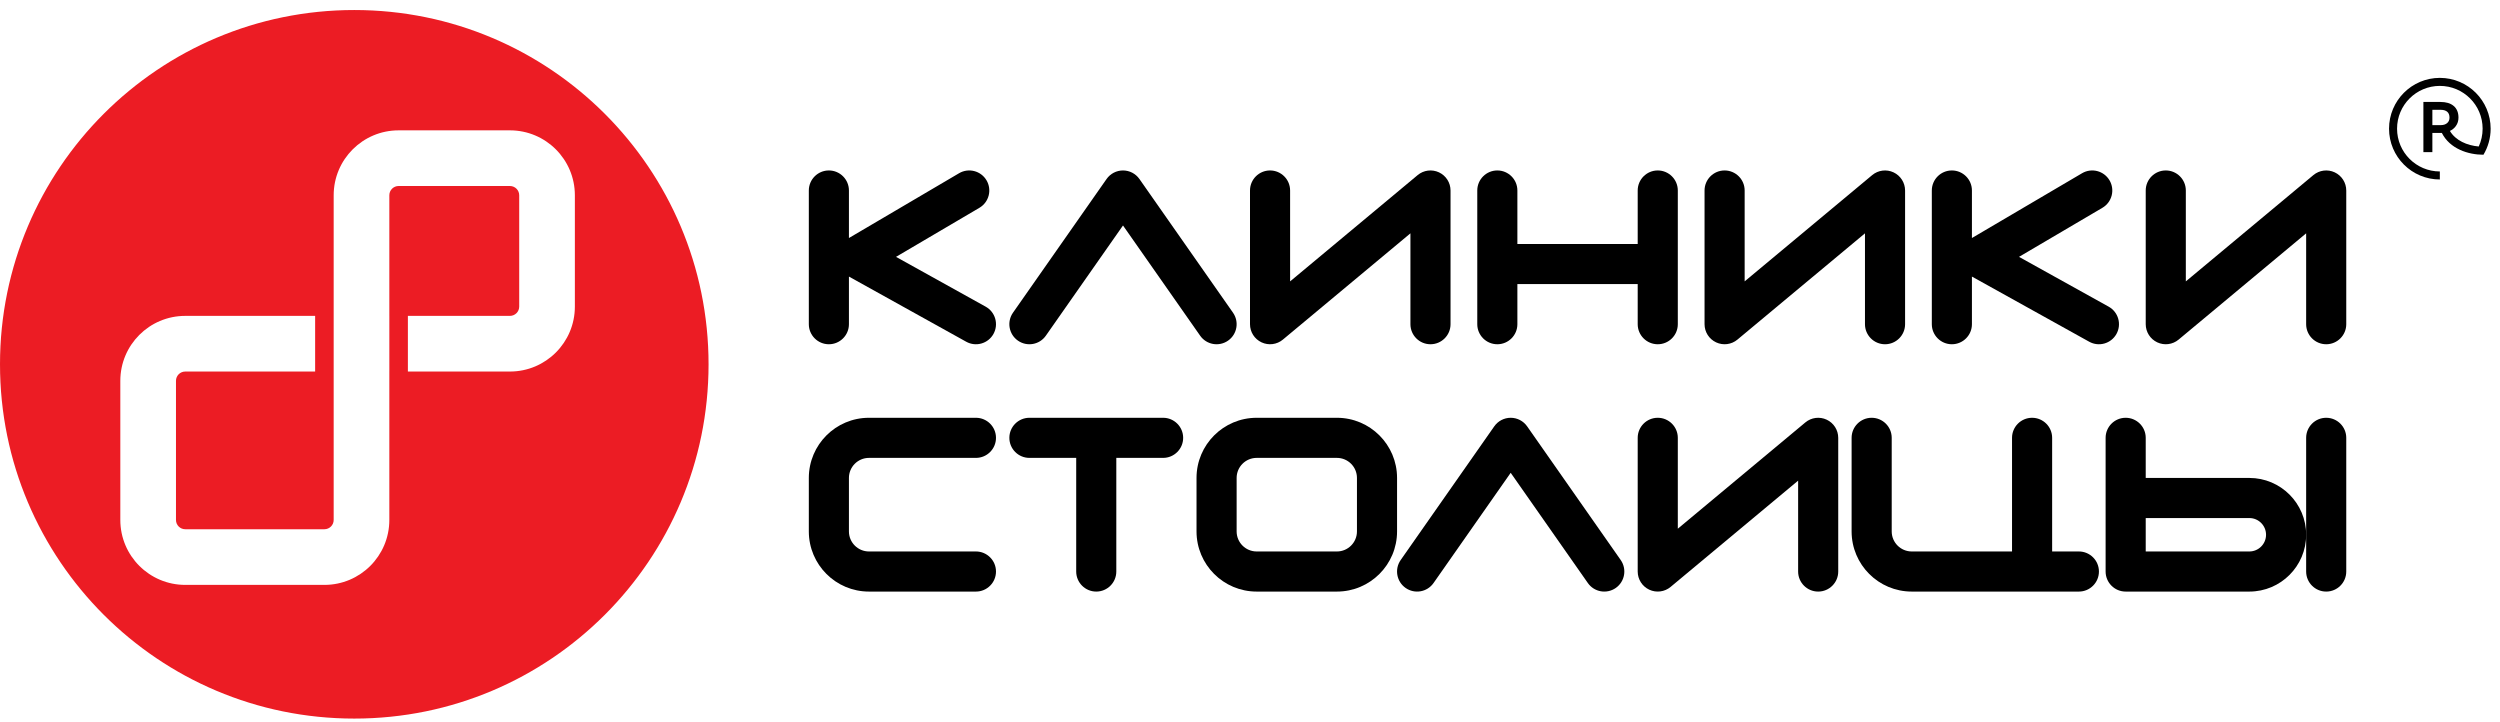 <svg width="187" height="54" viewBox="0 0 187 54" fill="none" xmlns="http://www.w3.org/2000/svg">
<path fill-rule="evenodd" clip-rule="evenodd" d="M26.5 53.75C41.136 53.75 53 41.886 53 27.25C53 12.614 41.136 0.75 26.5 0.75C11.864 0.75 0 12.614 0 27.25C0 41.886 11.864 53.75 26.5 53.75ZM29.816 9.75C27.134 9.75 24.959 11.925 24.959 14.607V20.852H24.959V30.566H24.959V38.893C24.959 39.276 24.648 39.587 24.265 39.587H13.857C13.474 39.587 13.163 39.276 13.163 38.893V28.485C13.163 28.102 13.474 27.791 13.857 27.791H23.572V23.628H13.857C11.175 23.628 9 25.802 9 28.485V38.893C9 41.575 11.175 43.75 13.857 43.75H24.265C26.948 43.75 29.122 41.575 29.122 38.893V27.791H29.123V23.628H29.122V14.607C29.122 14.224 29.433 13.913 29.816 13.913H38.143C38.526 13.913 38.837 14.224 38.837 14.607V22.934C38.837 23.317 38.526 23.628 38.143 23.628H30.51V27.791H38.143C40.825 27.791 43 25.616 43 22.934V14.607C43 11.925 40.825 9.75 38.143 9.75H29.816Z" fill="#EC1C24"/>
<path fill-rule="evenodd" clip-rule="evenodd" d="M182.5 6.425C180.733 6.425 179.3 7.858 179.3 9.625C179.3 11.393 180.733 12.825 182.5 12.825V13.425C180.402 13.425 178.7 11.724 178.7 9.625C178.7 7.527 180.402 5.825 182.5 5.825C184.599 5.825 186.3 7.527 186.3 9.625C186.3 10.338 186.103 11.006 185.761 11.577L185.756 11.574C184.612 11.573 183.245 11.128 182.65 9.943H181.941V11.381H181.27V7.627H182.547C182.961 7.627 183.295 7.721 183.534 7.924C183.778 8.129 183.894 8.426 183.894 8.796C183.894 9.037 183.828 9.251 183.694 9.434C183.583 9.588 183.434 9.708 183.252 9.794C183.679 10.51 184.533 10.881 185.41 10.958C185.596 10.553 185.7 10.101 185.7 9.625C185.7 7.858 184.268 6.425 182.5 6.425ZM182.558 8.213C182.791 8.214 182.953 8.27 183.058 8.365C183.164 8.459 183.223 8.597 183.223 8.796C183.223 8.972 183.164 9.105 183.05 9.204C182.936 9.304 182.777 9.36 182.561 9.36H181.941V8.213H182.558Z" fill="black"/>
<path d="M63.5 14.25C63.5 13.422 62.828 12.75 62 12.75C61.172 12.75 60.5 13.422 60.5 14.25V24.25C60.5 25.078 61.172 25.75 62 25.75C62.828 25.75 63.5 25.078 63.5 24.25V20.688L72.272 25.561C72.996 25.964 73.909 25.703 74.311 24.979C74.714 24.255 74.453 23.341 73.729 22.939L67.022 19.213L73.261 15.543C73.975 15.123 74.213 14.204 73.793 13.49C73.373 12.776 72.454 12.537 71.74 12.957L63.5 17.804V14.25Z" fill="black"/>
<path d="M157.793 13.49C158.213 14.204 157.975 15.123 157.261 15.543L151.022 19.213L157.729 22.939C158.453 23.341 158.714 24.255 158.311 24.979C157.909 25.703 156.996 25.964 156.272 25.561L147.5 20.688V24.25C147.5 25.078 146.828 25.75 146 25.75C145.172 25.75 144.5 25.078 144.5 24.25V14.25C144.5 13.422 145.172 12.75 146 12.75C146.828 12.75 147.5 13.422 147.5 14.25V17.804L155.74 12.957C156.454 12.537 157.373 12.776 157.793 13.49Z" fill="black"/>
<path d="M85.229 13.39C84.948 12.989 84.49 12.75 84 12.75C83.511 12.75 83.052 12.989 82.771 13.39L75.771 23.39C75.296 24.069 75.461 25.004 76.14 25.479C76.819 25.954 77.754 25.789 78.229 25.11L84 16.866L89.771 25.11C90.246 25.789 91.182 25.954 91.86 25.479C92.539 25.004 92.704 24.069 92.229 23.39L85.229 13.39Z" fill="black"/>
<path d="M113 31.25C113.49 31.25 113.948 31.489 114.229 31.89L121.229 41.89C121.704 42.569 121.539 43.504 120.86 43.979C120.182 44.454 119.246 44.289 118.771 43.61L113 35.366L107.229 43.61C106.754 44.289 105.819 44.454 105.14 43.979C104.461 43.504 104.296 42.569 104.771 41.89L111.771 31.89C112.052 31.489 112.511 31.25 113 31.25Z" fill="black"/>
<path d="M108.5 14.25C108.5 13.668 108.163 13.139 107.636 12.892C107.109 12.645 106.487 12.725 106.04 13.098L96.5 21.047V14.25C96.5 13.422 95.828 12.75 95 12.75C94.172 12.75 93.5 13.422 93.5 14.25V24.25C93.5 24.832 93.837 25.361 94.364 25.608C94.891 25.855 95.513 25.775 95.96 25.402L105.5 17.453V24.25C105.5 25.078 106.172 25.75 107 25.75C107.828 25.75 108.5 25.078 108.5 24.25V14.25Z" fill="black"/>
<path d="M141.636 12.892C142.163 13.139 142.5 13.668 142.5 14.25V24.25C142.5 25.078 141.828 25.75 141 25.75C140.172 25.75 139.5 25.078 139.5 24.25V17.453L129.96 25.402C129.513 25.775 128.891 25.855 128.364 25.608C127.837 25.361 127.5 24.832 127.5 24.25V14.25C127.5 13.422 128.172 12.75 129 12.75C129.828 12.75 130.5 13.422 130.5 14.25V21.047L140.04 13.098C140.487 12.725 141.109 12.645 141.636 12.892Z" fill="black"/>
<path d="M137.5 32.75C137.5 32.168 137.163 31.639 136.636 31.392C136.109 31.145 135.487 31.225 135.04 31.598L125.5 39.547V32.75C125.5 31.922 124.828 31.25 124 31.25C123.172 31.25 122.5 31.922 122.5 32.75V42.75C122.5 43.332 122.837 43.861 123.364 44.108C123.891 44.355 124.513 44.275 124.96 43.902L134.5 35.953V42.75C134.5 43.578 135.172 44.25 136 44.25C136.828 44.25 137.5 43.578 137.5 42.75V32.75Z" fill="black"/>
<path d="M174.636 12.892C175.163 13.139 175.5 13.668 175.5 14.25V24.25C175.5 25.078 174.828 25.75 174 25.75C173.172 25.75 172.5 25.078 172.5 24.25V17.453L162.96 25.402C162.513 25.775 161.891 25.855 161.364 25.608C160.837 25.361 160.5 24.832 160.5 24.25V14.25C160.5 13.422 161.172 12.75 162 12.75C162.828 12.75 163.5 13.422 163.5 14.25V21.047L173.04 13.098C173.487 12.725 174.109 12.645 174.636 12.892Z" fill="black"/>
<path d="M113.5 14.25C113.5 13.422 112.828 12.75 112 12.75C111.172 12.75 110.5 13.422 110.5 14.25V24.25C110.5 25.078 111.172 25.75 112 25.75C112.828 25.75 113.5 25.078 113.5 24.25V21.25H122.5V24.25C122.5 25.078 123.172 25.75 124 25.75C124.828 25.75 125.5 25.078 125.5 24.25V14.25C125.5 13.422 124.828 12.75 124 12.75C123.172 12.75 122.5 13.422 122.5 14.25V18.25H113.5V14.25Z" fill="black"/>
<path d="M153.5 32.75C153.5 31.922 152.828 31.25 152 31.25C151.172 31.25 150.5 31.922 150.5 32.75V41.25H143C142.172 41.25 141.5 40.578 141.5 39.75V32.75C141.5 31.922 140.828 31.25 140 31.25C139.172 31.25 138.5 31.922 138.5 32.75V39.75C138.5 42.235 140.515 44.25 143 44.25H155.5C156.328 44.25 157 43.578 157 42.75C157 41.922 156.328 41.25 155.5 41.25H153.5V32.75Z" fill="black"/>
<path d="M83.5 34.25H87C87.828 34.25 88.5 33.578 88.5 32.75C88.5 31.922 87.828 31.25 87 31.25H77C76.172 31.25 75.5 31.922 75.5 32.75C75.5 33.578 76.172 34.25 77 34.25H80.5V42.75C80.5 43.578 81.172 44.25 82 44.25C82.828 44.25 83.5 43.578 83.5 42.75V34.25Z" fill="black"/>
<path d="M174 31.25C174.828 31.25 175.5 31.922 175.5 32.75V42.75C175.5 43.578 174.828 44.25 174 44.25C173.172 44.25 172.5 43.578 172.5 42.75V40V32.75C172.5 31.922 173.172 31.25 174 31.25Z" fill="black"/>
<path fill-rule="evenodd" clip-rule="evenodd" d="M168.25 35.75C170.597 35.75 172.5 37.653 172.5 40C172.5 42.347 170.597 44.25 168.25 44.25H159C158.172 44.25 157.5 43.578 157.5 42.75V32.75C157.5 31.922 158.172 31.25 159 31.25C159.828 31.25 160.5 31.922 160.5 32.75V35.75H168.25ZM160.5 38.75V41.25H168.25C168.94 41.25 169.5 40.69 169.5 40C169.5 39.31 168.94 38.75 168.25 38.75H160.5Z" fill="black"/>
<path d="M60.5 35.75C60.5 33.265 62.515 31.25 65 31.25H73C73.828 31.25 74.5 31.922 74.5 32.75C74.5 33.578 73.828 34.25 73 34.25H65C64.172 34.25 63.5 34.922 63.5 35.75V39.75C63.5 40.578 64.172 41.25 65 41.25H73C73.828 41.25 74.5 41.922 74.5 42.75C74.5 43.578 73.828 44.25 73 44.25H65C62.515 44.25 60.5 42.235 60.5 39.75V35.75Z" fill="black"/>
<path fill-rule="evenodd" clip-rule="evenodd" d="M94 31.25C91.515 31.25 89.5 33.265 89.5 35.75V39.75C89.5 42.235 91.515 44.25 94 44.25H100C102.485 44.25 104.5 42.235 104.5 39.75V35.75C104.5 33.265 102.485 31.25 100 31.25H94ZM92.5 35.75C92.5 34.922 93.172 34.25 94 34.25H100C100.828 34.25 101.5 34.922 101.5 35.75V39.75C101.5 40.578 100.828 41.25 100 41.25H94C93.172 41.25 92.5 40.578 92.5 39.75V35.75Z" fill="black"/>
</svg>
